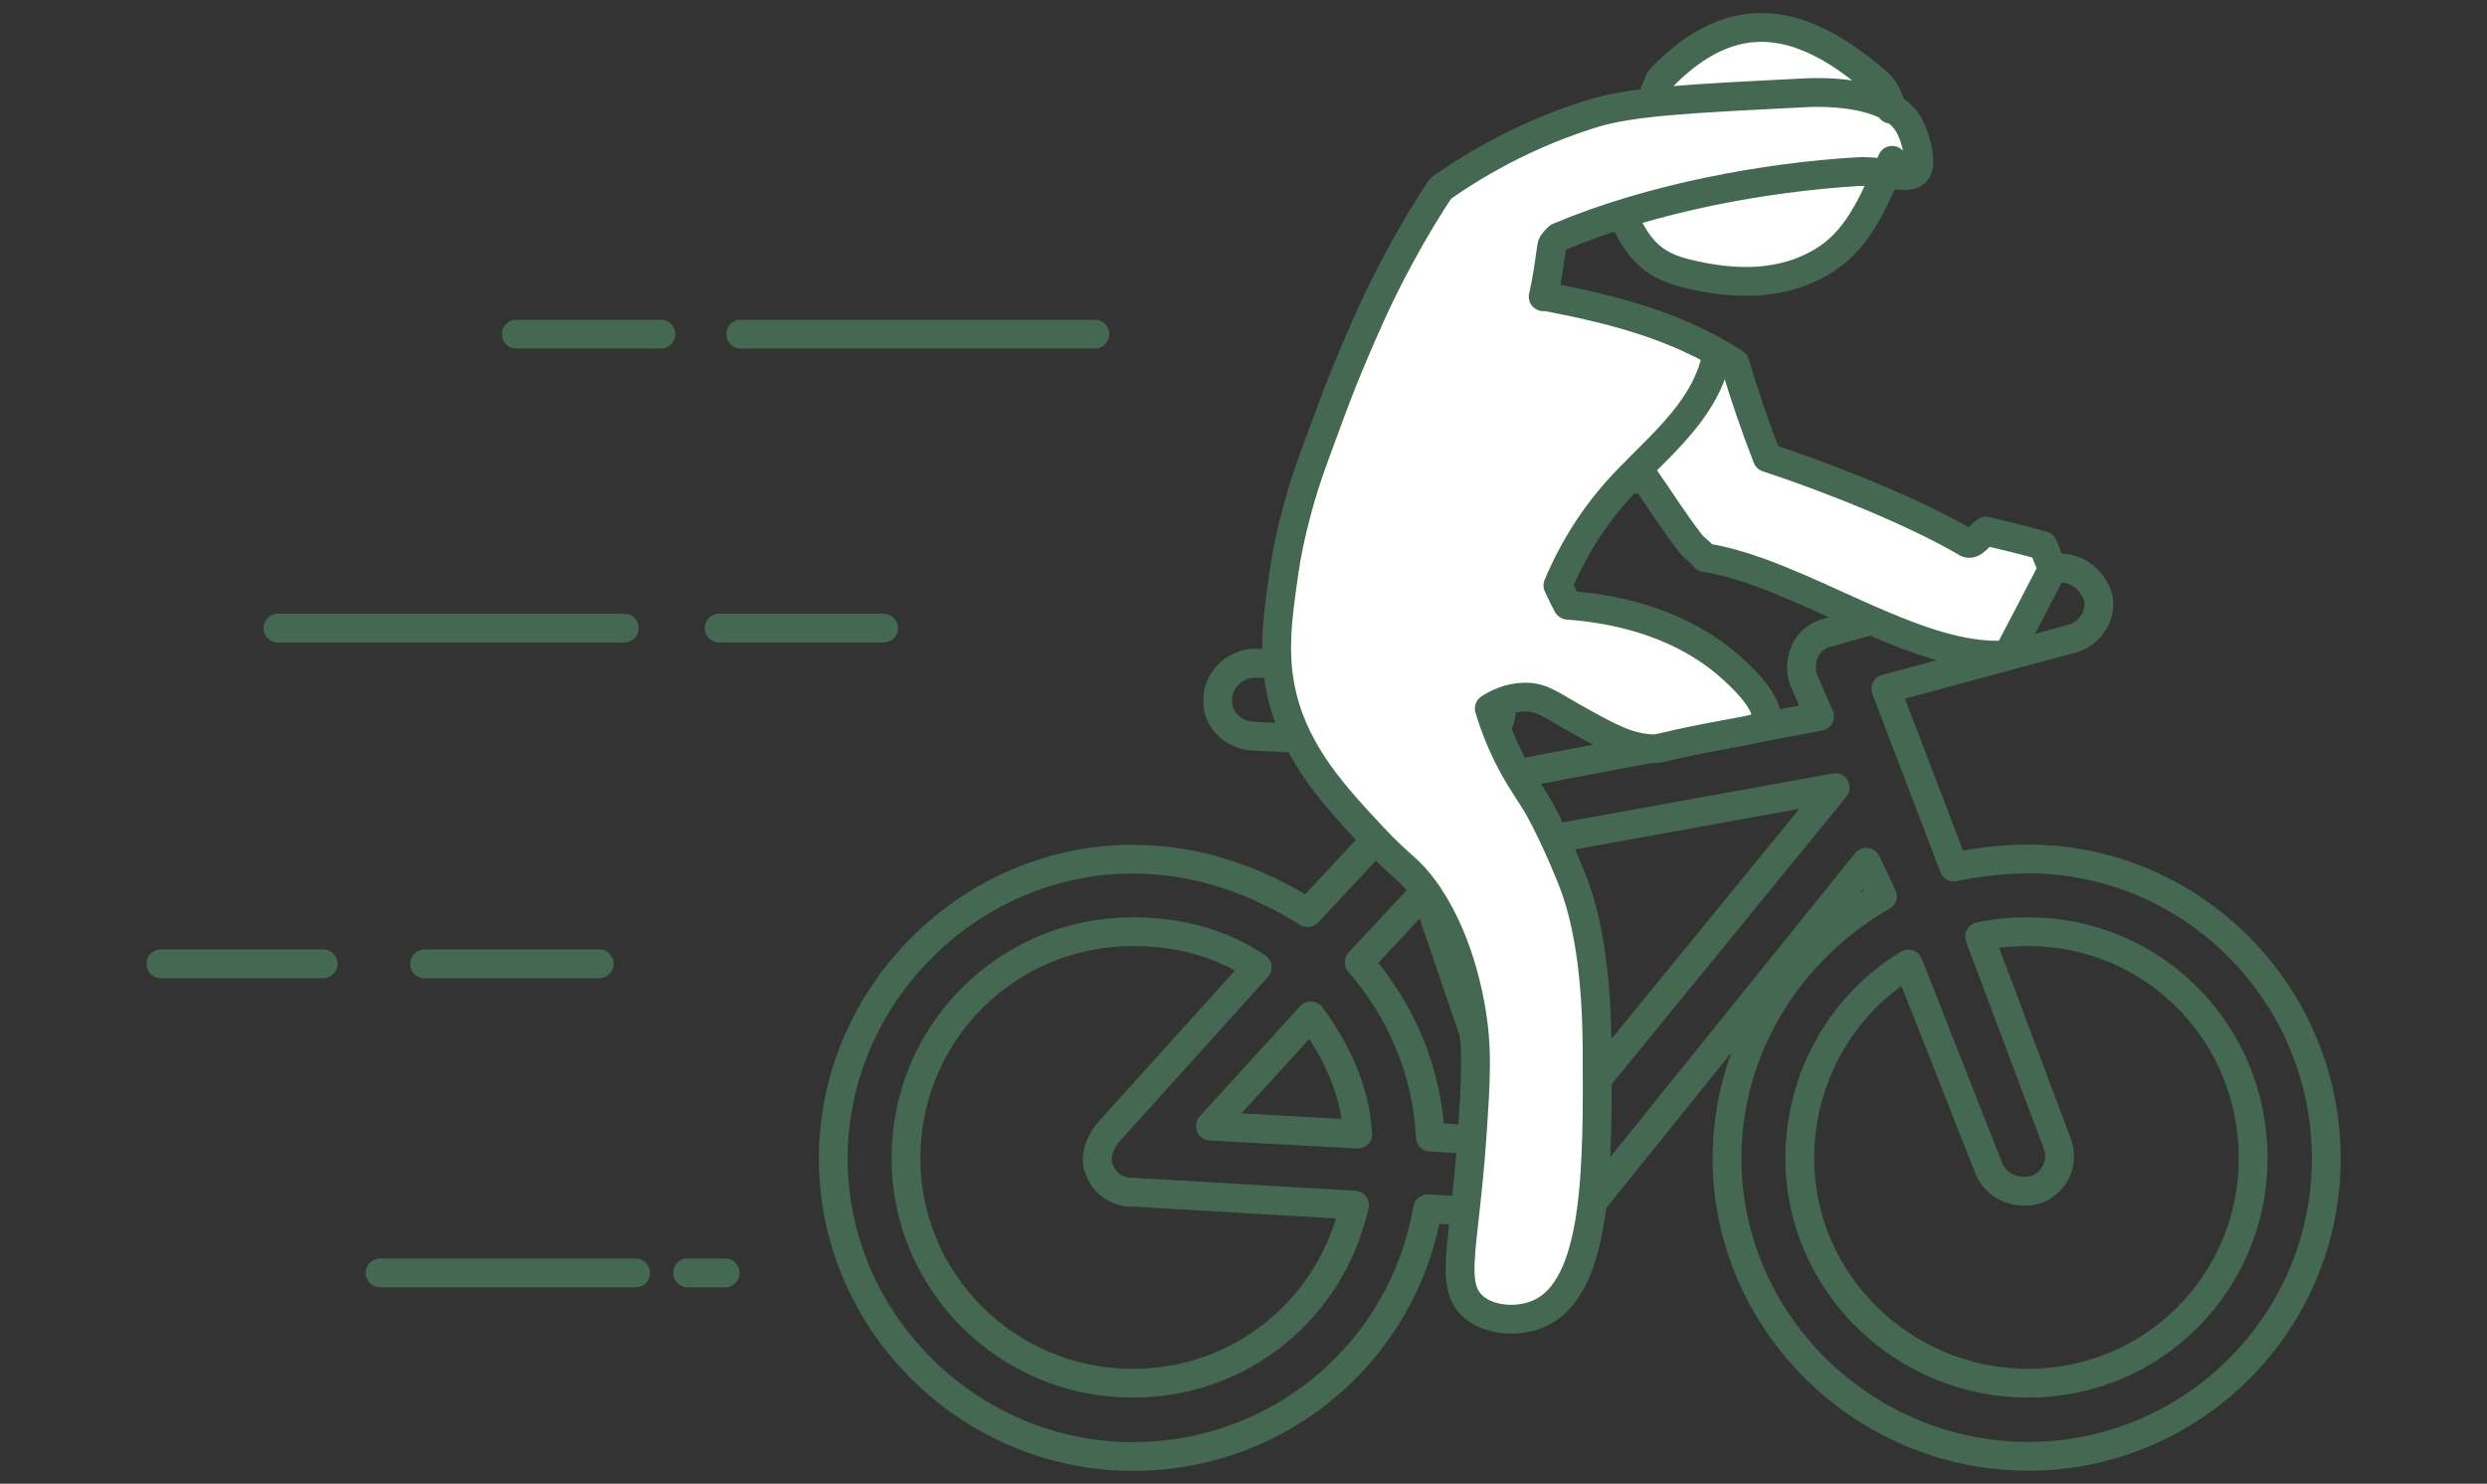 <svg xmlns="http://www.w3.org/2000/svg" id="Layer_5" data-name="Layer 5" viewBox="0 0 126.88 75.71"><rect x="0" y="0" width="126.88" height="75.71" fill="#333333" stroke="none"/><defs><style>      .cls-1 {        fill: none;      }      .cls-1, .cls-2 {        stroke: #446851;        stroke-linecap: round;        stroke-linejoin: round;        stroke-width: 1.47px;      }      .cls-2 {        fill: #fff;      }    </style></defs><g><path class="cls-1" d="M67.49,37.73l-3.63-.17c-.91-.08-1.82-.83-1.73-1.9,0-.99.91-1.82,1.9-1.82l10.74.5c1.08.08,1.82.99,1.82,1.9s-.83,1.9-1.82,1.9l.71-5.06-4.09,4.81,3.18,2.13,18.26-3.47-.83-1.9c-.17-.49-.08-1.07.08-1.4.17-.49.74-.91,1.24-.99l11.4-3.22c.99-.25,1.98.41,2.31,1.4.25.91-.41,1.9-1.32,2.15l-9.5,2.56,3.47,9.09c1.24-.25,2.48-.41,3.8-.41,8.34,0,15.2,6.85,15.2,15.28s-6.86,15.2-15.2,15.2c-8.43,0-15.37-6.86-15.37-15.2,0-5.78,3.3-10.74,7.93-13.38l-.83-1.73-14.04,17.43c-.41.33-.82.66-1.4.66l-6.94-.41c-1.24,7.27-7.52,12.64-15.04,12.64-8.34,0-15.28-6.86-15.28-15.2s6.94-15.28,15.28-15.28c3.3,0,6.28,1.07,8.92,2.73l4.63-4.96-3.84-3.87ZM93.63,40.19l-17.76,3.22,4.54,12.97,13.22-16.19ZM72.73,45.47l-3.39,3.63c2.15,2.48,3.47,5.54,3.63,8.92l4.13.25-4.38-12.8ZM104.96,58.36c.33.91-.08,1.9-.99,2.31-.99.33-2.07-.08-2.48-.99l-4.13-10.49c-3.3,1.98-5.54,5.7-5.54,9.91,0,6.36,5.29,11.48,11.65,11.48,6.36,0,11.48-5.12,11.48-11.48,0-6.44-5.12-11.56-11.48-11.56-.83,0-1.74.08-2.48.25l3.97,10.57h0ZM57.78,60.84c-.74,0-1.4-.41-1.65-1.07-.33-.58-.08-1.32.33-1.9l7.68-8.51c-1.82-1.24-3.97-1.82-6.36-1.82-6.36,0-11.56,5.12-11.56,11.56,0,6.36,5.2,11.48,11.56,11.48,5.62,0,10.16-3.88,11.32-9.09l-11.32-.66h0ZM66.87,51.84l-5.12,5.62,7.52.41c-.16-2.31-1.07-4.21-2.39-6.03Z"></path><path id="activity_hike" data-name="activity hike" class="cls-2" d="M78.74,15.11c3.48.66,6.77,1.48,9.77,3.42.48,1.63,1.03,3.23,1.65,4.82,3.19,1.04,7.6,2.82,10.17,4.34.33.2.66-.4.99-.59.97.24,1.95.46,2.91.74.16.4.32.8.48,1.2-.76,1.46-1.51,2.92-2.28,4.37-4.68.38-10.61-4.22-15.46-4.96-.2-.27-.53-.47-.73-.73-.83-1.07-1.54-2.21-2.32-3.32-.29.04-.6.06-.89.08-1.54,1.59-2.69,3.36-3.55,5.39.16.34.32.69.5,1.01,4.59.34,7.09,2.08,8.28,3.13.34.3,2.19,1.93,1.79,2.81-.18.4-.72.39-3.07.85-2.39.47-2.29.57-2.8.53-1.17-.08-2.06-.56-3.8-1.53-1.24-.69-1.69-1.1-2.56-1.1-.78,0-1.43.31-1.84.58.13.44.34,1.08.68,1.84.59,1.33,1.16,2.11,1.68,2.94,0,0,.77,1.24,1.81,3.81.54,1.33,1.3,3.8,1.33,8.75.03,6.04.08,12.24-3,13.55-1.05.45-2.52.36-3.34-.39-1.21-1.11-.43-3.05-.05-8.56.21-3.04.31-4.61-.07-6.73-.61-3.4-1.89-5.31-2.28-5.86-.87-1.23-1.19-1.18-2.66-2.75-1.94-2.07-3.9-4.17-4.65-7.16-.53-2.14-.26-4.04.07-6.35.25-1.77.71-3.33.86-3.87.31-1.06.6-1.84,1.18-3.41.47-1.28.89-2.42,1.53-3.92.54-1.26,1.23-2.89,2.32-4.9.76-1.41,1.49-2.6,2.1-3.52h0c2.98-2.1,5.76-3.2,7.69-3.81,2.03-.64,5.03-.78,11.01-1.08.79-.04,3.62-.06,4.85,1.19.38.38.6.9.77,1.64.5,2.25-1.19,1.08-3.06,1.2-4.73.29-10.51,1.34-15.24,3.34-.12.11-.33.32-.34.44-.13.89-.24,1.73-.44,2.6ZM82.77,10.96c.73,1.57,1.37,2.52,3.21,2.98,2.4.6,5.02.72,7.25-.76,1.7-1.13,2.47-3.18,3.3-5M96.46,5.57c.05-.35-.36-1.08-.58-1.27-3.85-3.4-7.39-4.19-11.14-.31-.16.16-.18.48-.31.66M87.6,18.03c-.5,2.71-2.65,4.46-4.48,6.36"></path></g><g><line class="cls-1" x1="33.72" y1="17.05" x2="26.34" y2="17.05"></line><line class="cls-1" x1="55.86" y1="17.05" x2="37.79" y2="17.05"></line></g><line class="cls-1" x1="31.85" y1="32.05" x2="14.18" y2="32.05"></line><line class="cls-1" x1="45.08" y1="32.05" x2="36.69" y2="32.05"></line><line class="cls-1" x1="16.49" y1="49.18" x2="8.21" y2="49.18"></line><line class="cls-1" x1="30.57" y1="49.18" x2="21.66" y2="49.18"></line><line class="cls-1" x1="32.43" y1="64.95" x2="19.39" y2="64.95"></line><line class="cls-1" x1="37" y1="64.95" x2="35.08" y2="64.95"></line></svg>
